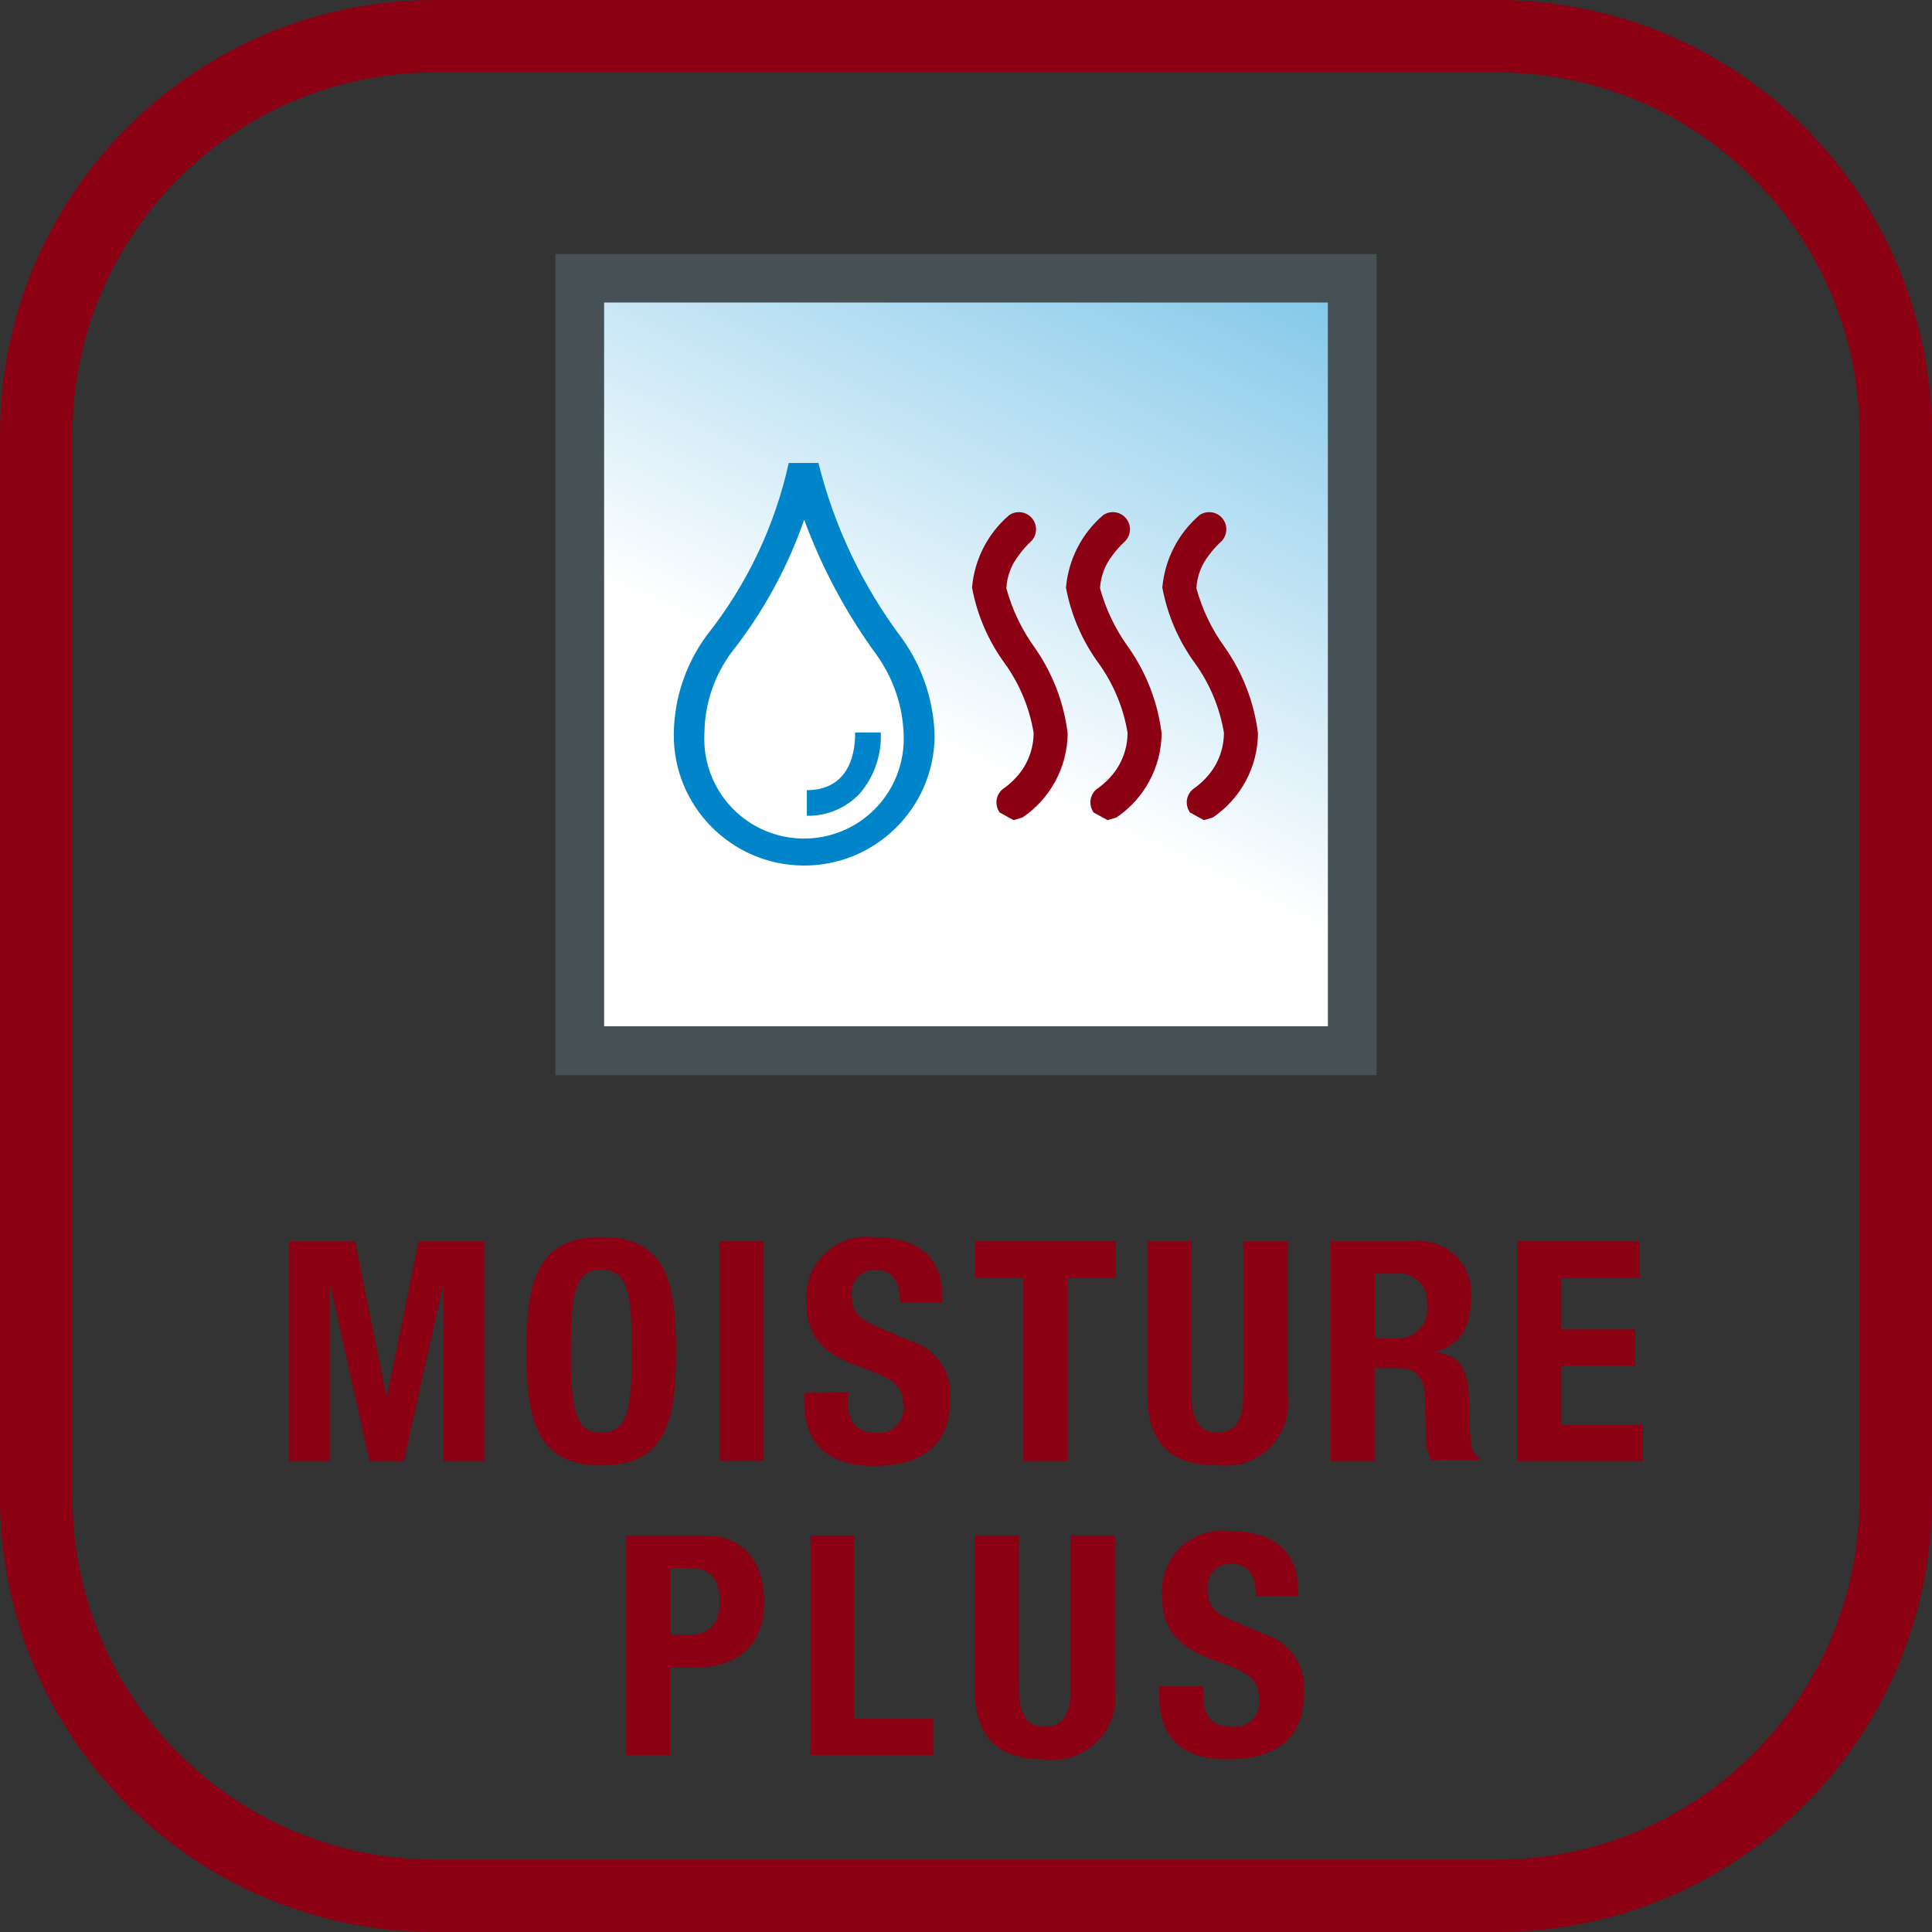<svg xmlns="http://www.w3.org/2000/svg" width="48" height="48" viewBox="0 0 48 48">
  <rect x="0" y="0" width="48" height="48" fill="#333333" stroke="none"/>
  <defs>
    <linearGradient id="конвекция-с-паром-a" x1="50%" x2="50%" y1="100%" y2="0%">
      <stop offset="0%" stop-color="#8C0014"/>
      <stop offset="100%" stop-color="#8C0014"/>
    </linearGradient>
    <linearGradient id="конвекция-с-паром-b" x1="79.32%" x2="20.68%" y1="-10.073%" y2="110.107%">
      <stop offset="0%" stop-color="#85C9EA"/>
      <stop offset="59%" stop-color="#FFF"/>
    </linearGradient>
  </defs>
  <g fill="none">
    <path fill="url(#конвекция-с-паром-a)" d="M37.2,1.8 C42.171,1.8 46.2,5.829 46.2,10.8 L46.2,37.2 C46.2,42.171 42.171,46.2 37.2,46.2 L10.8,46.2 C5.829,46.2 1.8,42.171 1.8,37.2 L1.8,10.8 C1.8,5.829 5.829,1.8 10.8,1.8 L37.2,1.8 M37.2,0 L10.8,0 C4.835,0 0,4.835 0,10.8 L0,37.2 C0,43.165 4.835,48 10.8,48 L37.2,48 C40.064,48 42.811,46.862 44.837,44.837 C46.862,42.811 48,40.064 48,37.2 L48,10.8 C48,7.936 46.862,5.189 44.837,3.163 C42.811,1.138 40.064,0 37.2,0 Z"/>
    <polygon fill="#8C0014" points="7.182 30.84 8.82 30.84 9.6 34.692 9.612 34.692 10.398 30.84 12.03 30.84 12.03 36.3 11.022 36.3 11.022 31.944 11.004 31.944 10.032 36.3 9.18 36.3 8.208 31.944 8.19 31.944 8.19 36.3 7.182 36.3"/>
    <path fill="#8C0014" d="M14.94,30.732 C16.59,30.732 16.794,31.932 16.794,33.57 C16.794,35.208 16.59,36.408 14.94,36.408 C13.29,36.408 13.08,35.208 13.08,33.57 C13.08,31.932 13.284,30.732 14.94,30.732 M14.94,35.592 C15.588,35.592 15.696,35.034 15.696,33.57 C15.696,32.106 15.6,31.548 14.94,31.548 C14.28,31.548 14.184,32.112 14.184,33.576 C14.184,35.04 14.292,35.598 14.94,35.598"/>
    <rect width="1.098" height="5.454" x="17.874" y="30.84" fill="#8C0014"/>
    <path fill="#8C0014" d="M21.06,34.596 L21.06,34.758 C21.06,35.268 21.204,35.598 21.786,35.598 C21.968,35.616 22.147,35.55 22.275,35.419 C22.402,35.289 22.463,35.107 22.44,34.926 C22.44,34.428 22.188,34.248 21.462,33.996 C20.484,33.66 20.034,33.252 20.034,32.346 C19.997,31.894 20.167,31.45 20.496,31.138 C20.824,30.825 21.277,30.678 21.726,30.738 C22.704,30.738 23.412,31.158 23.412,32.208 L23.412,32.364 L22.362,32.364 C22.362,31.854 22.188,31.554 21.762,31.554 C21.593,31.542 21.427,31.606 21.311,31.729 C21.195,31.853 21.14,32.022 21.162,32.19 C21.162,32.526 21.264,32.73 21.726,32.934 L22.572,33.3 C23.221,33.469 23.658,34.077 23.61,34.746 C23.61,35.898 22.908,36.42 21.714,36.42 C20.52,36.42 19.98,35.82 19.98,34.83 L19.98,34.608 L21.06,34.596 Z"/>
    <polygon fill="#8C0014" points="27.72 30.84 27.72 31.746 26.526 31.746 26.526 36.3 25.422 36.3 25.422 31.746 24.228 31.746 24.228 30.84"/>
    <path fill="#8C0014" d="M29.604 30.84L29.604 34.644C29.604 35.19 29.736 35.592 30.246 35.592 30.756 35.592 30.888 35.19 30.888 34.644L30.888 30.84 31.992 30.84 31.992 34.644C32.058 35.125 31.895 35.61 31.553 35.954 31.211 36.299 30.728 36.464 30.246 36.402 29.352 36.402 28.506 36.102 28.506 34.644L28.506 30.84 29.604 30.84zM33.06 30.84L35.094 30.84C35.483 30.791 35.874 30.921 36.156 31.194 36.438 31.467 36.582 31.853 36.546 32.244 36.546 32.97 36.258 33.444 35.64 33.588L35.64 33.588C36.39 33.69 36.504 34.098 36.516 35.25 36.516 35.85 36.558 36.12 36.762 36.228L36.762 36.276 35.562 36.276C35.457 36.094 35.409 35.885 35.424 35.676L35.4 34.68C35.4 34.254 35.196 33.99 34.752 33.99L34.152 33.99 34.152 36.3 33.06 36.3 33.06 30.84zM34.158 33.24L34.614 33.24C34.847 33.281 35.085 33.206 35.251 33.038 35.417 32.871 35.491 32.632 35.448 32.4 35.474 32.192 35.402 31.983 35.253 31.835 35.104 31.687 34.894 31.616 34.686 31.644L34.164 31.644 34.158 33.24z"/>
    <polygon fill="#8C0014" points="40.74 30.84 40.74 31.746 38.79 31.746 38.79 33.03 40.626 33.03 40.626 33.93 38.79 33.93 38.79 35.394 40.818 35.394 40.818 36.3 37.692 36.3 37.692 30.84"/>
    <path fill="#8C0014" d="M15.558,38.148 L17.484,38.148 C18.6,38.148 18.984,38.964 18.984,39.786 C18.984,40.92 18.288,41.43 17.25,41.43 L16.65,41.43 L16.65,43.608 L15.558,43.608 L15.558,38.148 Z M16.656,40.614 L17.148,40.614 C17.586,40.614 17.88,40.356 17.88,39.798 C17.88,39.24 17.664,38.958 17.118,38.958 L16.656,38.958 L16.656,40.614 Z"/>
    <polygon fill="#8C0014" points="20.136 43.602 20.136 38.148 21.234 38.148 21.234 42.702 23.184 42.702 23.184 43.602"/>
    <path fill="#8C0014" d="M25.314 38.148L25.314 41.952C25.314 42.498 25.446 42.9 25.956 42.9 26.466 42.9 26.598 42.498 26.598 41.952L26.598 38.148 27.702 38.148 27.702 41.952C27.768 42.433 27.605 42.918 27.263 43.262 26.921 43.607 26.438 43.772 25.956 43.71 25.062 43.71 24.216 43.41 24.216 41.952L24.216 38.148 25.314 38.148zM29.892 41.898L29.892 42.06C29.892 42.57 30.036 42.9 30.618 42.9 30.801 42.92 30.982 42.855 31.111 42.724 31.24 42.593 31.301 42.41 31.278 42.228 31.278 41.73 31.026 41.55 30.3 41.298 29.322 40.962 28.872 40.554 28.872 39.648 28.835 39.196 29.005 38.752 29.334 38.44 29.662 38.127 30.115 37.98 30.564 38.04 31.542 38.04 32.25 38.46 32.25 39.51L32.25 39.666 31.2 39.666C31.2 39.156 31.026 38.856 30.6 38.856 30.431 38.844 30.265 38.908 30.149 39.031 30.033 39.155 29.978 39.324 30 39.492 30 39.828 30.096 40.032 30.564 40.236L31.41 40.602C32.035 40.789 32.447 41.385 32.4 42.036 32.4 43.188 31.698 43.71 30.504 43.71 29.31 43.71 28.8 43.134 28.8 42.12L28.8 41.898 29.892 41.898z"/>
    <rect width="17.988" height="17.988" x="15.006" y="7.512" fill="url(#конвекция-с-паром-b)"/>
    <path fill="#465155" d="M13.8,26.712 L13.8,6.312 L34.2,6.312 L34.2,26.712 L13.8,26.712 Z M15,25.512 L33,25.512 L33,7.512 L15,7.512 L15,25.512 Z"/>
    <path fill="#FFF" d="M19.968,11.592 C19.613,13.2 18.899,14.708 17.88,16.002 C16.308,18.15 17.28,21.144 19.992,21.144 C22.47,21.144 23.748,18.486 22.104,16.08 C21.099,14.742 20.372,13.216 19.968,11.592"/>
    <path fill="#0085CA" d="M16.74,18.228 C16.751,17.343 17.04,16.484 17.568,15.774 C18.559,14.522 19.253,13.061 19.596,11.502 L20.334,11.502 C20.726,13.083 21.435,14.569 22.416,15.87 C22.923,16.58 23.203,17.427 23.22,18.3 C23.2,20.089 21.733,21.524 19.944,21.504 C18.155,21.484 16.72,20.017 16.74,18.228 M18.18,16.2 C17.748,16.779 17.51,17.481 17.502,18.204 C17.446,19.115 17.895,19.984 18.672,20.464 C19.449,20.944 20.426,20.959 21.217,20.501 C22.007,20.044 22.482,19.189 22.452,18.276 C22.434,17.556 22.199,16.858 21.78,16.272 C21.026,15.242 20.42,14.111 19.98,12.912 C19.567,14.1 18.958,15.212 18.18,16.2 M19.596,11.664 L19.968,11.568 L19.596,11.664 Z"/>
    <path fill="#0085CA" d="M20.046,20.262 L20.046,19.632 C20.742,19.632 21.246,19.206 21.246,18.198 L21.882,18.198 C21.908,18.752 21.721,19.295 21.36,19.716 C21.02,20.077 20.542,20.278 20.046,20.268 L20.046,20.268"/>
    <path fill="#8C0014" d="M29.556 20.172C29.492 20.076 29.469 19.957 29.494 19.844 29.519 19.731 29.589 19.632 29.688 19.572 29.82 19.475 29.939 19.363 30.042 19.236 30.279 18.944 30.408 18.58 30.408 18.204 30.305 17.588 30.063 17.003 29.7 16.494 29.286 15.932 29.005 15.284 28.878 14.598 28.939 13.9 29.271 13.254 29.802 12.798 29.981 12.676 30.224 12.708 30.365 12.872 30.506 13.037 30.502 13.281 30.354 13.44 30.234 13.549 30.126 13.669 30.03 13.8 29.847 14.034 29.74 14.319 29.724 14.616 29.87 15.145 30.109 15.643 30.432 16.086 30.877 16.72 31.16 17.453 31.254 18.222 31.246 19.06 30.826 19.841 30.132 20.31L29.91 20.376 29.55 20.178M27.162 20.172C27.098 20.076 27.075 19.957 27.1 19.844 27.125 19.731 27.195 19.632 27.294 19.572 27.426 19.475 27.545 19.363 27.648 19.236 27.885 18.944 28.014 18.58 28.014 18.204 27.911 17.588 27.669 17.003 27.306 16.494 26.892 15.932 26.611 15.284 26.484 14.598 26.545 13.9 26.876 13.254 27.408 12.798 27.587 12.676 27.83 12.708 27.971 12.872 28.112 13.037 28.108 13.281 27.96 13.44 27.84 13.549 27.732 13.669 27.636 13.8 27.453 14.034 27.346 14.319 27.33 14.616 27.476 15.145 27.715 15.643 28.038 16.086 28.483 16.72 28.766 17.453 28.86 18.222 28.852 19.06 28.432 19.841 27.738 20.31L27.516 20.376 27.156 20.178M24.828 20.172C24.764 20.076 24.741 19.957 24.766 19.844 24.791 19.731 24.861 19.632 24.96 19.572 25.092 19.475 25.21 19.362 25.314 19.236 25.551 18.944 25.68 18.58 25.68 18.204 25.577 17.588 25.335 17.003 24.972 16.494 24.558 15.932 24.277 15.284 24.15 14.598 24.209 13.9 24.541 13.253 25.074 12.798 25.253 12.676 25.496 12.708 25.637 12.872 25.778 13.037 25.774 13.281 25.626 13.44 25.508 13.549 25.402 13.67 25.308 13.8 25.125 14.034 25.018 14.319 25.002 14.616 25.146 15.144 25.384 15.642 25.704 16.086 26.149 16.72 26.432 17.453 26.526 18.222 26.518 19.06 26.098 19.841 25.404 20.31L25.182 20.376 24.822 20.178"/>
  </g>
</svg>
